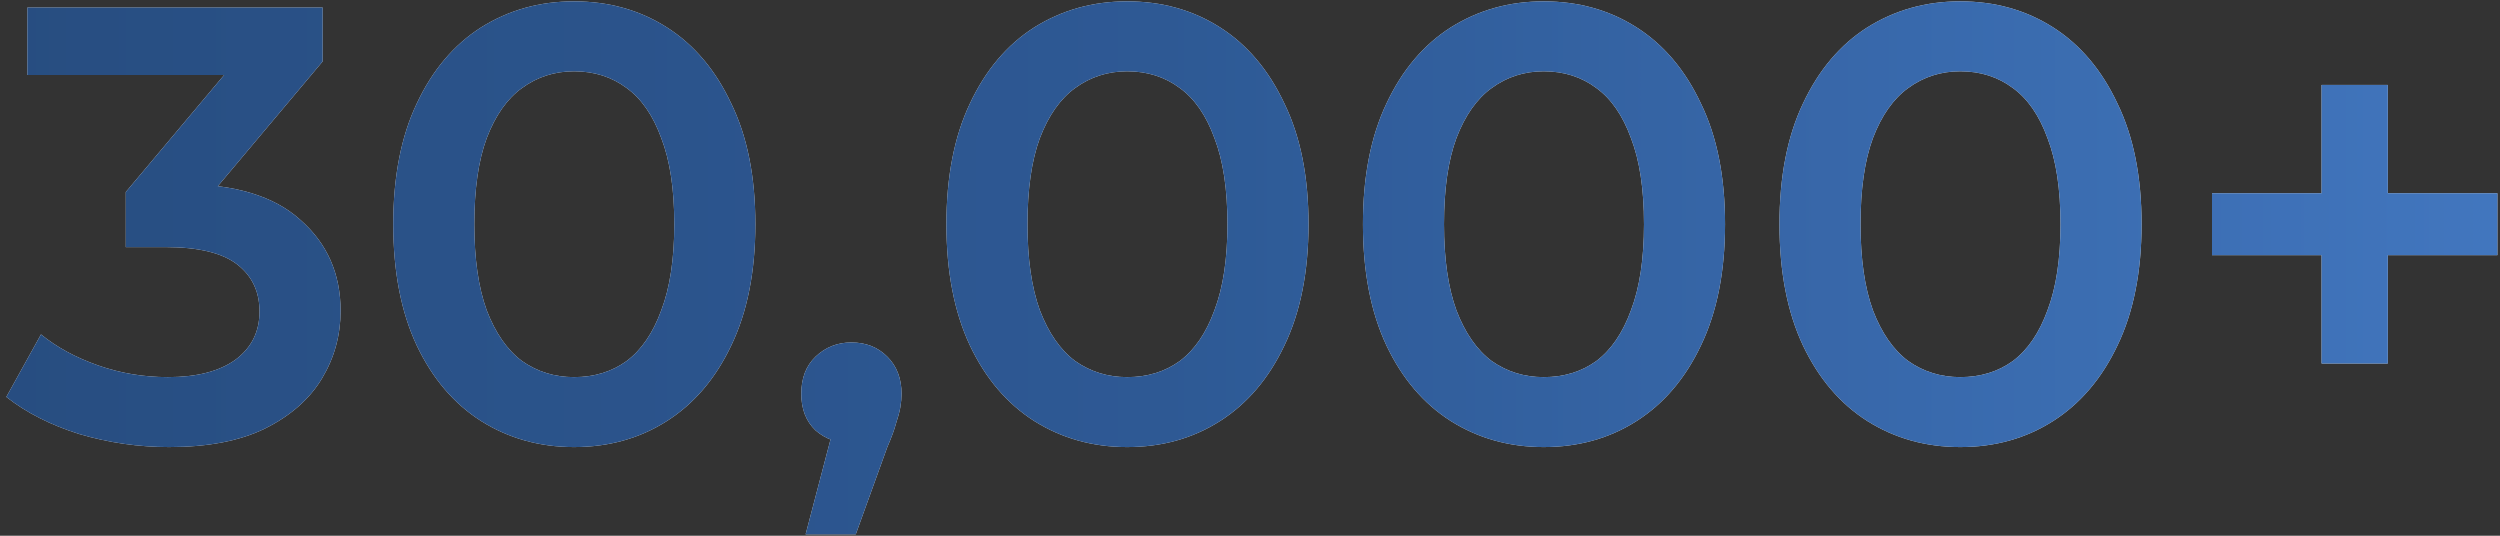 <svg width="210" height="45" viewBox="0 0 210 45" fill="none" xmlns="http://www.w3.org/2000/svg">
<rect x="0" y="0" width="210" height="45" fill="#333333" stroke="none"/>
<g opacity="0.9">
<path d="M14.207 37.554C11.641 37.554 9.128 37.19 6.667 36.462C4.24 35.699 2.195 34.659 0.531 33.342L3.443 28.09C4.76 29.165 6.355 30.031 8.227 30.69C10.099 31.349 12.057 31.678 14.103 31.678C16.529 31.678 18.419 31.193 19.771 30.222C21.123 29.217 21.799 27.865 21.799 26.166C21.799 24.502 21.175 23.185 19.927 22.214C18.679 21.243 16.668 20.758 13.895 20.758H10.567V16.13L20.967 3.754L21.851 6.302H2.299V0.634H27.103V5.158L16.703 17.534L13.167 15.454H15.195C19.667 15.454 23.012 16.459 25.231 18.47C27.484 20.446 28.611 22.994 28.611 26.114C28.611 28.159 28.091 30.049 27.051 31.782C26.011 33.515 24.416 34.919 22.267 35.994C20.152 37.034 17.465 37.554 14.207 37.554Z" fill="white"/>
<path d="M14.207 37.554C11.641 37.554 9.128 37.19 6.667 36.462C4.24 35.699 2.195 34.659 0.531 33.342L3.443 28.09C4.76 29.165 6.355 30.031 8.227 30.69C10.099 31.349 12.057 31.678 14.103 31.678C16.529 31.678 18.419 31.193 19.771 30.222C21.123 29.217 21.799 27.865 21.799 26.166C21.799 24.502 21.175 23.185 19.927 22.214C18.679 21.243 16.668 20.758 13.895 20.758H10.567V16.13L20.967 3.754L21.851 6.302H2.299V0.634H27.103V5.158L16.703 17.534L13.167 15.454H15.195C19.667 15.454 23.012 16.459 25.231 18.47C27.484 20.446 28.611 22.994 28.611 26.114C28.611 28.159 28.091 30.049 27.051 31.782C26.011 33.515 24.416 34.919 22.267 35.994C20.152 37.034 17.465 37.554 14.207 37.554Z" fill="url(#paint0_linear_531_2806)"/>
<path d="M48.216 37.554C45.339 37.554 42.739 36.826 40.416 35.37C38.128 33.914 36.326 31.799 35.008 29.026C33.691 26.218 33.032 22.821 33.032 18.834C33.032 14.847 33.691 11.467 35.008 8.694C36.326 5.886 38.128 3.754 40.416 2.298C42.739 0.842 45.339 0.114 48.216 0.114C51.128 0.114 53.728 0.842 56.016 2.298C58.304 3.754 60.107 5.886 61.424 8.694C62.776 11.467 63.452 14.847 63.452 18.834C63.452 22.821 62.776 26.218 61.424 29.026C60.107 31.799 58.304 33.914 56.016 35.37C53.728 36.826 51.128 37.554 48.216 37.554ZM48.216 31.678C49.915 31.678 51.388 31.227 52.636 30.326C53.884 29.39 54.855 27.969 55.548 26.062C56.276 24.155 56.64 21.746 56.64 18.834C56.64 15.887 56.276 13.478 55.548 11.606C54.855 9.699 53.884 8.295 52.636 7.394C51.388 6.458 49.915 5.99 48.216 5.99C46.587 5.99 45.131 6.458 43.848 7.394C42.6 8.295 41.612 9.699 40.884 11.606C40.191 13.478 39.844 15.887 39.844 18.834C39.844 21.746 40.191 24.155 40.884 26.062C41.612 27.969 42.6 29.39 43.848 30.326C45.131 31.227 46.587 31.678 48.216 31.678Z" fill="white"/>
<path d="M48.216 37.554C45.339 37.554 42.739 36.826 40.416 35.37C38.128 33.914 36.326 31.799 35.008 29.026C33.691 26.218 33.032 22.821 33.032 18.834C33.032 14.847 33.691 11.467 35.008 8.694C36.326 5.886 38.128 3.754 40.416 2.298C42.739 0.842 45.339 0.114 48.216 0.114C51.128 0.114 53.728 0.842 56.016 2.298C58.304 3.754 60.107 5.886 61.424 8.694C62.776 11.467 63.452 14.847 63.452 18.834C63.452 22.821 62.776 26.218 61.424 29.026C60.107 31.799 58.304 33.914 56.016 35.37C53.728 36.826 51.128 37.554 48.216 37.554ZM48.216 31.678C49.915 31.678 51.388 31.227 52.636 30.326C53.884 29.39 54.855 27.969 55.548 26.062C56.276 24.155 56.64 21.746 56.64 18.834C56.64 15.887 56.276 13.478 55.548 11.606C54.855 9.699 53.884 8.295 52.636 7.394C51.388 6.458 49.915 5.99 48.216 5.99C46.587 5.99 45.131 6.458 43.848 7.394C42.6 8.295 41.612 9.699 40.884 11.606C40.191 13.478 39.844 15.887 39.844 18.834C39.844 21.746 40.191 24.155 40.884 26.062C41.612 27.969 42.6 29.39 43.848 30.326C45.131 31.227 46.587 31.678 48.216 31.678Z" fill="url(#paint1_linear_531_2806)"/>
<path d="M67.671 44.886L70.687 33.394L71.571 37.242C70.358 37.242 69.335 36.878 68.503 36.15C67.706 35.387 67.307 34.365 67.307 33.082C67.307 31.765 67.706 30.725 68.503 29.962C69.335 29.165 70.341 28.766 71.519 28.766C72.733 28.766 73.738 29.165 74.535 29.962C75.333 30.759 75.731 31.799 75.731 33.082C75.731 33.429 75.697 33.81 75.627 34.226C75.558 34.607 75.437 35.058 75.263 35.578C75.125 36.098 74.882 36.757 74.535 37.554L71.883 44.886H67.671Z" fill="white"/>
<path d="M67.671 44.886L70.687 33.394L71.571 37.242C70.358 37.242 69.335 36.878 68.503 36.15C67.706 35.387 67.307 34.365 67.307 33.082C67.307 31.765 67.706 30.725 68.503 29.962C69.335 29.165 70.341 28.766 71.519 28.766C72.733 28.766 73.738 29.165 74.535 29.962C75.333 30.759 75.731 31.799 75.731 33.082C75.731 33.429 75.697 33.81 75.627 34.226C75.558 34.607 75.437 35.058 75.263 35.578C75.125 36.098 74.882 36.757 74.535 37.554L71.883 44.886H67.671Z" fill="url(#paint2_linear_531_2806)"/>
<path d="M94.681 37.554C91.804 37.554 89.204 36.826 86.881 35.37C84.593 33.914 82.791 31.799 81.473 29.026C80.156 26.218 79.497 22.821 79.497 18.834C79.497 14.847 80.156 11.467 81.473 8.694C82.791 5.886 84.593 3.754 86.881 2.298C89.204 0.842 91.804 0.114 94.681 0.114C97.593 0.114 100.193 0.842 102.481 2.298C104.769 3.754 106.572 5.886 107.889 8.694C109.241 11.467 109.917 14.847 109.917 18.834C109.917 22.821 109.241 26.218 107.889 29.026C106.572 31.799 104.769 33.914 102.481 35.37C100.193 36.826 97.593 37.554 94.681 37.554ZM94.681 31.678C96.38 31.678 97.853 31.227 99.101 30.326C100.349 29.39 101.32 27.969 102.013 26.062C102.741 24.155 103.105 21.746 103.105 18.834C103.105 15.887 102.741 13.478 102.013 11.606C101.32 9.699 100.349 8.295 99.101 7.394C97.853 6.458 96.38 5.99 94.681 5.99C93.052 5.99 91.596 6.458 90.313 7.394C89.065 8.295 88.077 9.699 87.349 11.606C86.656 13.478 86.309 15.887 86.309 18.834C86.309 21.746 86.656 24.155 87.349 26.062C88.077 27.969 89.065 29.39 90.313 30.326C91.596 31.227 93.052 31.678 94.681 31.678Z" fill="white"/>
<path d="M94.681 37.554C91.804 37.554 89.204 36.826 86.881 35.37C84.593 33.914 82.791 31.799 81.473 29.026C80.156 26.218 79.497 22.821 79.497 18.834C79.497 14.847 80.156 11.467 81.473 8.694C82.791 5.886 84.593 3.754 86.881 2.298C89.204 0.842 91.804 0.114 94.681 0.114C97.593 0.114 100.193 0.842 102.481 2.298C104.769 3.754 106.572 5.886 107.889 8.694C109.241 11.467 109.917 14.847 109.917 18.834C109.917 22.821 109.241 26.218 107.889 29.026C106.572 31.799 104.769 33.914 102.481 35.37C100.193 36.826 97.593 37.554 94.681 37.554ZM94.681 31.678C96.38 31.678 97.853 31.227 99.101 30.326C100.349 29.39 101.32 27.969 102.013 26.062C102.741 24.155 103.105 21.746 103.105 18.834C103.105 15.887 102.741 13.478 102.013 11.606C101.32 9.699 100.349 8.295 99.101 7.394C97.853 6.458 96.38 5.99 94.681 5.99C93.052 5.99 91.596 6.458 90.313 7.394C89.065 8.295 88.077 9.699 87.349 11.606C86.656 13.478 86.309 15.887 86.309 18.834C86.309 21.746 86.656 24.155 87.349 26.062C88.077 27.969 89.065 29.39 90.313 30.326C91.596 31.227 93.052 31.678 94.681 31.678Z" fill="url(#paint3_linear_531_2806)"/>
<path d="M129.67 37.554C126.792 37.554 124.192 36.826 121.87 35.37C119.582 33.914 117.779 31.799 116.462 29.026C115.144 26.218 114.486 22.821 114.486 18.834C114.486 14.847 115.144 11.467 116.462 8.694C117.779 5.886 119.582 3.754 121.87 2.298C124.192 0.842 126.792 0.114 129.67 0.114C132.582 0.114 135.182 0.842 137.47 2.298C139.758 3.754 141.56 5.886 142.878 8.694C144.23 11.467 144.906 14.847 144.906 18.834C144.906 22.821 144.23 26.218 142.878 29.026C141.56 31.799 139.758 33.914 137.47 35.37C135.182 36.826 132.582 37.554 129.67 37.554ZM129.67 31.678C131.368 31.678 132.842 31.227 134.09 30.326C135.338 29.39 136.308 27.969 137.002 26.062C137.73 24.155 138.094 21.746 138.094 18.834C138.094 15.887 137.73 13.478 137.002 11.606C136.308 9.699 135.338 8.295 134.09 7.394C132.842 6.458 131.368 5.99 129.67 5.99C128.04 5.99 126.584 6.458 125.302 7.394C124.054 8.295 123.066 9.699 122.338 11.606C121.644 13.478 121.298 15.887 121.298 18.834C121.298 21.746 121.644 24.155 122.338 26.062C123.066 27.969 124.054 29.39 125.302 30.326C126.584 31.227 128.04 31.678 129.67 31.678Z" fill="white"/>
<path d="M129.67 37.554C126.792 37.554 124.192 36.826 121.87 35.37C119.582 33.914 117.779 31.799 116.462 29.026C115.144 26.218 114.486 22.821 114.486 18.834C114.486 14.847 115.144 11.467 116.462 8.694C117.779 5.886 119.582 3.754 121.87 2.298C124.192 0.842 126.792 0.114 129.67 0.114C132.582 0.114 135.182 0.842 137.47 2.298C139.758 3.754 141.56 5.886 142.878 8.694C144.23 11.467 144.906 14.847 144.906 18.834C144.906 22.821 144.23 26.218 142.878 29.026C141.56 31.799 139.758 33.914 137.47 35.37C135.182 36.826 132.582 37.554 129.67 37.554ZM129.67 31.678C131.368 31.678 132.842 31.227 134.09 30.326C135.338 29.39 136.308 27.969 137.002 26.062C137.73 24.155 138.094 21.746 138.094 18.834C138.094 15.887 137.73 13.478 137.002 11.606C136.308 9.699 135.338 8.295 134.09 7.394C132.842 6.458 131.368 5.99 129.67 5.99C128.04 5.99 126.584 6.458 125.302 7.394C124.054 8.295 123.066 9.699 122.338 11.606C121.644 13.478 121.298 15.887 121.298 18.834C121.298 21.746 121.644 24.155 122.338 26.062C123.066 27.969 124.054 29.39 125.302 30.326C126.584 31.227 128.04 31.678 129.67 31.678Z" fill="url(#paint4_linear_531_2806)"/>
<path d="M164.658 37.554C161.78 37.554 159.18 36.826 156.858 35.37C154.57 33.914 152.767 31.799 151.45 29.026C150.132 26.218 149.474 22.821 149.474 18.834C149.474 14.847 150.132 11.467 151.45 8.694C152.767 5.886 154.57 3.754 156.858 2.298C159.18 0.842 161.78 0.114 164.658 0.114C167.57 0.114 170.17 0.842 172.458 2.298C174.746 3.754 176.548 5.886 177.866 8.694C179.218 11.467 179.894 14.847 179.894 18.834C179.894 22.821 179.218 26.218 177.866 29.026C176.548 31.799 174.746 33.914 172.458 35.37C170.17 36.826 167.57 37.554 164.658 37.554ZM164.658 31.678C166.356 31.678 167.83 31.227 169.078 30.326C170.326 29.39 171.296 27.969 171.99 26.062C172.718 24.155 173.082 21.746 173.082 18.834C173.082 15.887 172.718 13.478 171.99 11.606C171.296 9.699 170.326 8.295 169.078 7.394C167.83 6.458 166.356 5.99 164.658 5.99C163.028 5.99 161.572 6.458 160.29 7.394C159.042 8.295 158.054 9.699 157.326 11.606C156.632 13.478 156.286 15.887 156.286 18.834C156.286 21.746 156.632 24.155 157.326 26.062C158.054 27.969 159.042 29.39 160.29 30.326C161.572 31.227 163.028 31.678 164.658 31.678Z" fill="white"/>
<path d="M164.658 37.554C161.78 37.554 159.18 36.826 156.858 35.37C154.57 33.914 152.767 31.799 151.45 29.026C150.132 26.218 149.474 22.821 149.474 18.834C149.474 14.847 150.132 11.467 151.45 8.694C152.767 5.886 154.57 3.754 156.858 2.298C159.18 0.842 161.78 0.114 164.658 0.114C167.57 0.114 170.17 0.842 172.458 2.298C174.746 3.754 176.548 5.886 177.866 8.694C179.218 11.467 179.894 14.847 179.894 18.834C179.894 22.821 179.218 26.218 177.866 29.026C176.548 31.799 174.746 33.914 172.458 35.37C170.17 36.826 167.57 37.554 164.658 37.554ZM164.658 31.678C166.356 31.678 167.83 31.227 169.078 30.326C170.326 29.39 171.296 27.969 171.99 26.062C172.718 24.155 173.082 21.746 173.082 18.834C173.082 15.887 172.718 13.478 171.99 11.606C171.296 9.699 170.326 8.295 169.078 7.394C167.83 6.458 166.356 5.99 164.658 5.99C163.028 5.99 161.572 6.458 160.29 7.394C159.042 8.295 158.054 9.699 157.326 11.606C156.632 13.478 156.286 15.887 156.286 18.834C156.286 21.746 156.632 24.155 157.326 26.062C158.054 27.969 159.042 29.39 160.29 30.326C161.572 31.227 163.028 31.678 164.658 31.678Z" fill="url(#paint5_linear_531_2806)"/>
<path d="M195.012 30.534V7.134H200.576V30.534H195.012ZM185.808 21.434V16.234H209.78V21.434H185.808Z" fill="white"/>
<path d="M195.012 30.534V7.134H200.576V30.534H195.012ZM185.808 21.434V16.234H209.78V21.434H185.808Z" fill="url(#paint6_linear_531_2806)"/>
</g>
<defs>
<linearGradient id="paint0_linear_531_2806" x1="-46.233" y1="26.024" x2="247.561" y2="26.024" gradientUnits="userSpaceOnUse">
<stop stop-color="#234A7F"/>
<stop offset="0.49" stop-color="#2D5D9F"/>
<stop offset="1" stop-color="#4A88DD"/>
</linearGradient>
<linearGradient id="paint1_linear_531_2806" x1="-46.233" y1="26.024" x2="247.561" y2="26.024" gradientUnits="userSpaceOnUse">
<stop stop-color="#234A7F"/>
<stop offset="0.49" stop-color="#2D5D9F"/>
<stop offset="1" stop-color="#4A88DD"/>
</linearGradient>
<linearGradient id="paint2_linear_531_2806" x1="-46.233" y1="26.024" x2="247.561" y2="26.024" gradientUnits="userSpaceOnUse">
<stop stop-color="#234A7F"/>
<stop offset="0.49" stop-color="#2D5D9F"/>
<stop offset="1" stop-color="#4A88DD"/>
</linearGradient>
<linearGradient id="paint3_linear_531_2806" x1="-46.233" y1="26.024" x2="247.561" y2="26.024" gradientUnits="userSpaceOnUse">
<stop stop-color="#234A7F"/>
<stop offset="0.49" stop-color="#2D5D9F"/>
<stop offset="1" stop-color="#4A88DD"/>
</linearGradient>
<linearGradient id="paint4_linear_531_2806" x1="-46.233" y1="26.024" x2="247.561" y2="26.024" gradientUnits="userSpaceOnUse">
<stop stop-color="#234A7F"/>
<stop offset="0.49" stop-color="#2D5D9F"/>
<stop offset="1" stop-color="#4A88DD"/>
</linearGradient>
<linearGradient id="paint5_linear_531_2806" x1="-46.233" y1="26.024" x2="247.561" y2="26.024" gradientUnits="userSpaceOnUse">
<stop stop-color="#234A7F"/>
<stop offset="0.49" stop-color="#2D5D9F"/>
<stop offset="1" stop-color="#4A88DD"/>
</linearGradient>
<linearGradient id="paint6_linear_531_2806" x1="-46.233" y1="26.024" x2="247.561" y2="26.024" gradientUnits="userSpaceOnUse">
<stop stop-color="#234A7F"/>
<stop offset="0.49" stop-color="#2D5D9F"/>
<stop offset="1" stop-color="#4A88DD"/>
</linearGradient>
</defs>
</svg>
